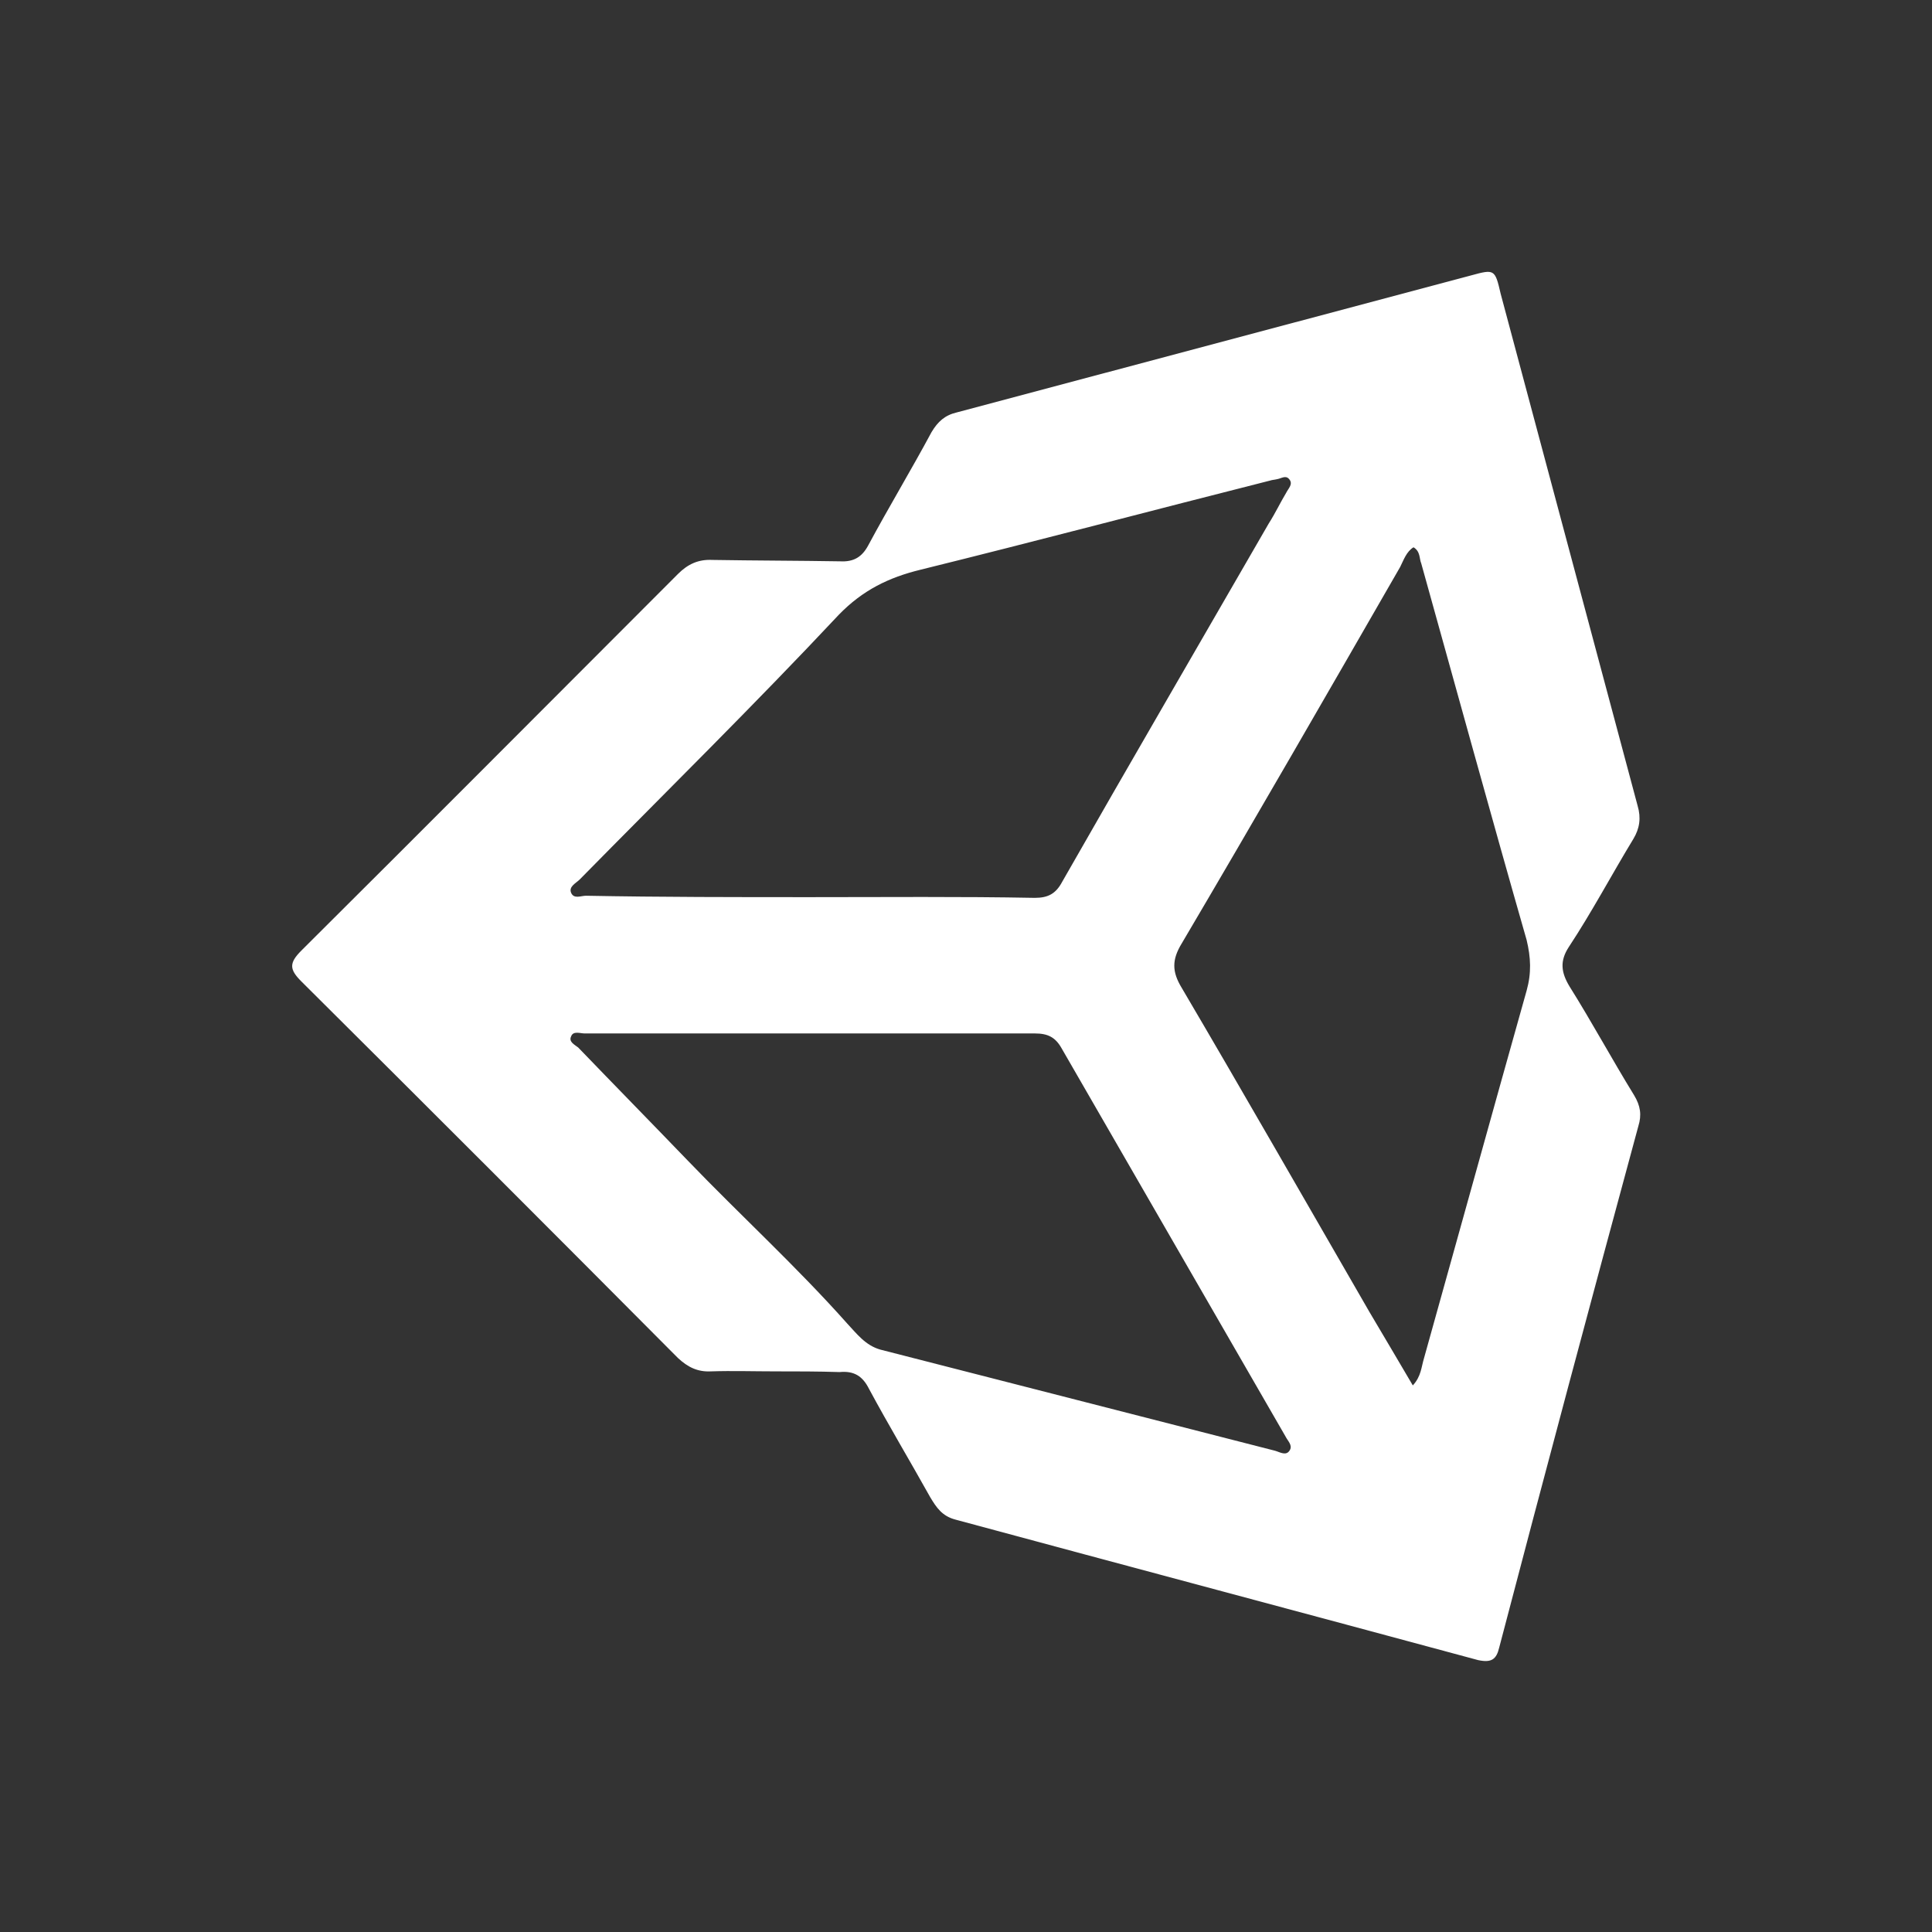 <?xml version="1.0" encoding="utf-8"?>
<!-- Generator: Adobe Illustrator 22.1.0, SVG Export Plug-In . SVG Version: 6.00 Build 0)  -->
<svg version="1.1" id="Layer_1" xmlns="http://www.w3.org/2000/svg" xmlns:xlink="http://www.w3.org/1999/xlink" x="0px" y="0px"
	 viewBox="0 0 275 275" style="enable-background:new 0 0 275 275;" xml:space="preserve">
<rect x="0" y="0" width="275" height="275" fill="#333333" stroke="none"/>
<style type="text/css">
	.st0{fill:#FFFFFF;}
	.st1{fill:none;}
</style>
<title>unity</title>
<g id="ecJ8bD_1_">
	<g>
		<path class="st0" d="M110.4,195.2c-3.1,0-6.2-0.1-9.2,0c-1.9,0.1-3.3-0.6-4.7-1.9c-17.8-17.9-35.7-35.8-53.6-53.6
			c-1.7-1.7-1.8-2.6,0-4.4c17.9-17.8,35.7-35.7,53.6-53.6c1.4-1.4,2.9-2.1,4.9-2c6.1,0.1,12.2,0.1,18.2,0.2c1.9,0.1,3.1-0.6,4-2.3
			c2.9-5.4,6.1-10.7,9-16.1c0.9-1.5,1.9-2.4,3.6-2.8c24.4-6.5,48.8-13,73.2-19.5c3.3-0.9,3.4-0.9,4.2,2.6
			c6.5,24.3,13,48.6,19.5,72.9c0.5,1.7,0.3,3.2-0.6,4.7c-3.1,5.1-5.9,10.4-9.2,15.4c-1.3,2-1.1,3.6,0.1,5.6c3.2,5.1,6,10.3,9.2,15.5
			c0.9,1.5,1.1,2.8,0.6,4.4c-6.7,24.7-13.3,49.4-19.8,74.2c-0.4,1.7-1.1,2.2-3,1.8c-24.8-6.7-49.6-13.3-74.4-20
			c-1.9-0.5-2.7-1.7-3.6-3.2c-2.9-5.2-5.9-10.2-8.7-15.4c-0.9-1.8-2.1-2.6-4.2-2.4C116.5,195.2,113.4,195.2,110.4,195.2z
			 M115.4,147.1c-10.7,0-21.5,0-32.2,0c-0.6,0-1.6-0.4-1.9,0.4c-0.4,0.8,0.5,1.2,1,1.6c5.2,5.4,10.4,10.7,15.6,16.1
			c7.5,7.8,15.5,15.1,22.7,23.2c1.4,1.5,2.6,3.1,4.7,3.7c18.8,4.8,37.4,9.6,56.2,14.4c0.7,0.2,1.6,0.8,2.1-0.1
			c0.4-0.7-0.3-1.3-0.6-1.9c-10.6-18.4-21.3-36.9-31.9-55.3c-0.9-1.6-2-2.1-3.8-2.1C136.8,147.1,126.1,147.1,115.4,147.1z
			 M201.2,77.9c-1,0.6-1.4,1.8-1.9,2.8c-10.3,17.9-20.6,35.8-31.1,53.6c-1.4,2.3-1.4,4,0,6.3c9,15.3,17.8,30.7,26.7,46.1
			c2,3.4,4.1,6.9,6.2,10.5c1.2-1.3,1.2-2.6,1.6-3.9c4.9-17.5,9.7-34.9,14.6-52.3c0.7-2.5,0.6-4.7,0-7.2c-5.1-17.8-10-35.7-15-53.6
			C202,79.5,202.2,78.5,201.2,77.9z M115.4,127.7c10.7,0,21.3-0.1,31.9,0.1c1.9,0,3-0.6,3.9-2.3c9.7-17,19.6-34,29.4-51
			c0.9-1.4,1.6-2.9,2.5-4.4c0.3-0.6,1-1.2,0.4-1.9c-0.5-0.6-1.1-0.1-1.7,0c-0.4,0.1-0.7,0.1-1,0.2c-16.6,4.2-33.2,8.6-49.8,12.7
			c-4.5,1.1-8.2,2.9-11.6,6.4c-12,12.8-24.6,25.2-36.9,37.7c-0.5,0.5-1.6,1-1.2,1.9s1.4,0.4,2.1,0.4
			C94.1,127.7,104.8,127.7,115.4,127.7z"/>
	</g>
</g>
<rect class="st1" width="275" height="275"/>
<path class="st1" d="M137.5,242.5L137.5,242.5c-58,0-105-47-105-105l0,0c0-58,47-105,105-105l0,0c58,0,105,47,105,105l0,0
	C242.5,195.5,195.5,242.5,137.5,242.5z"/>
</svg>
